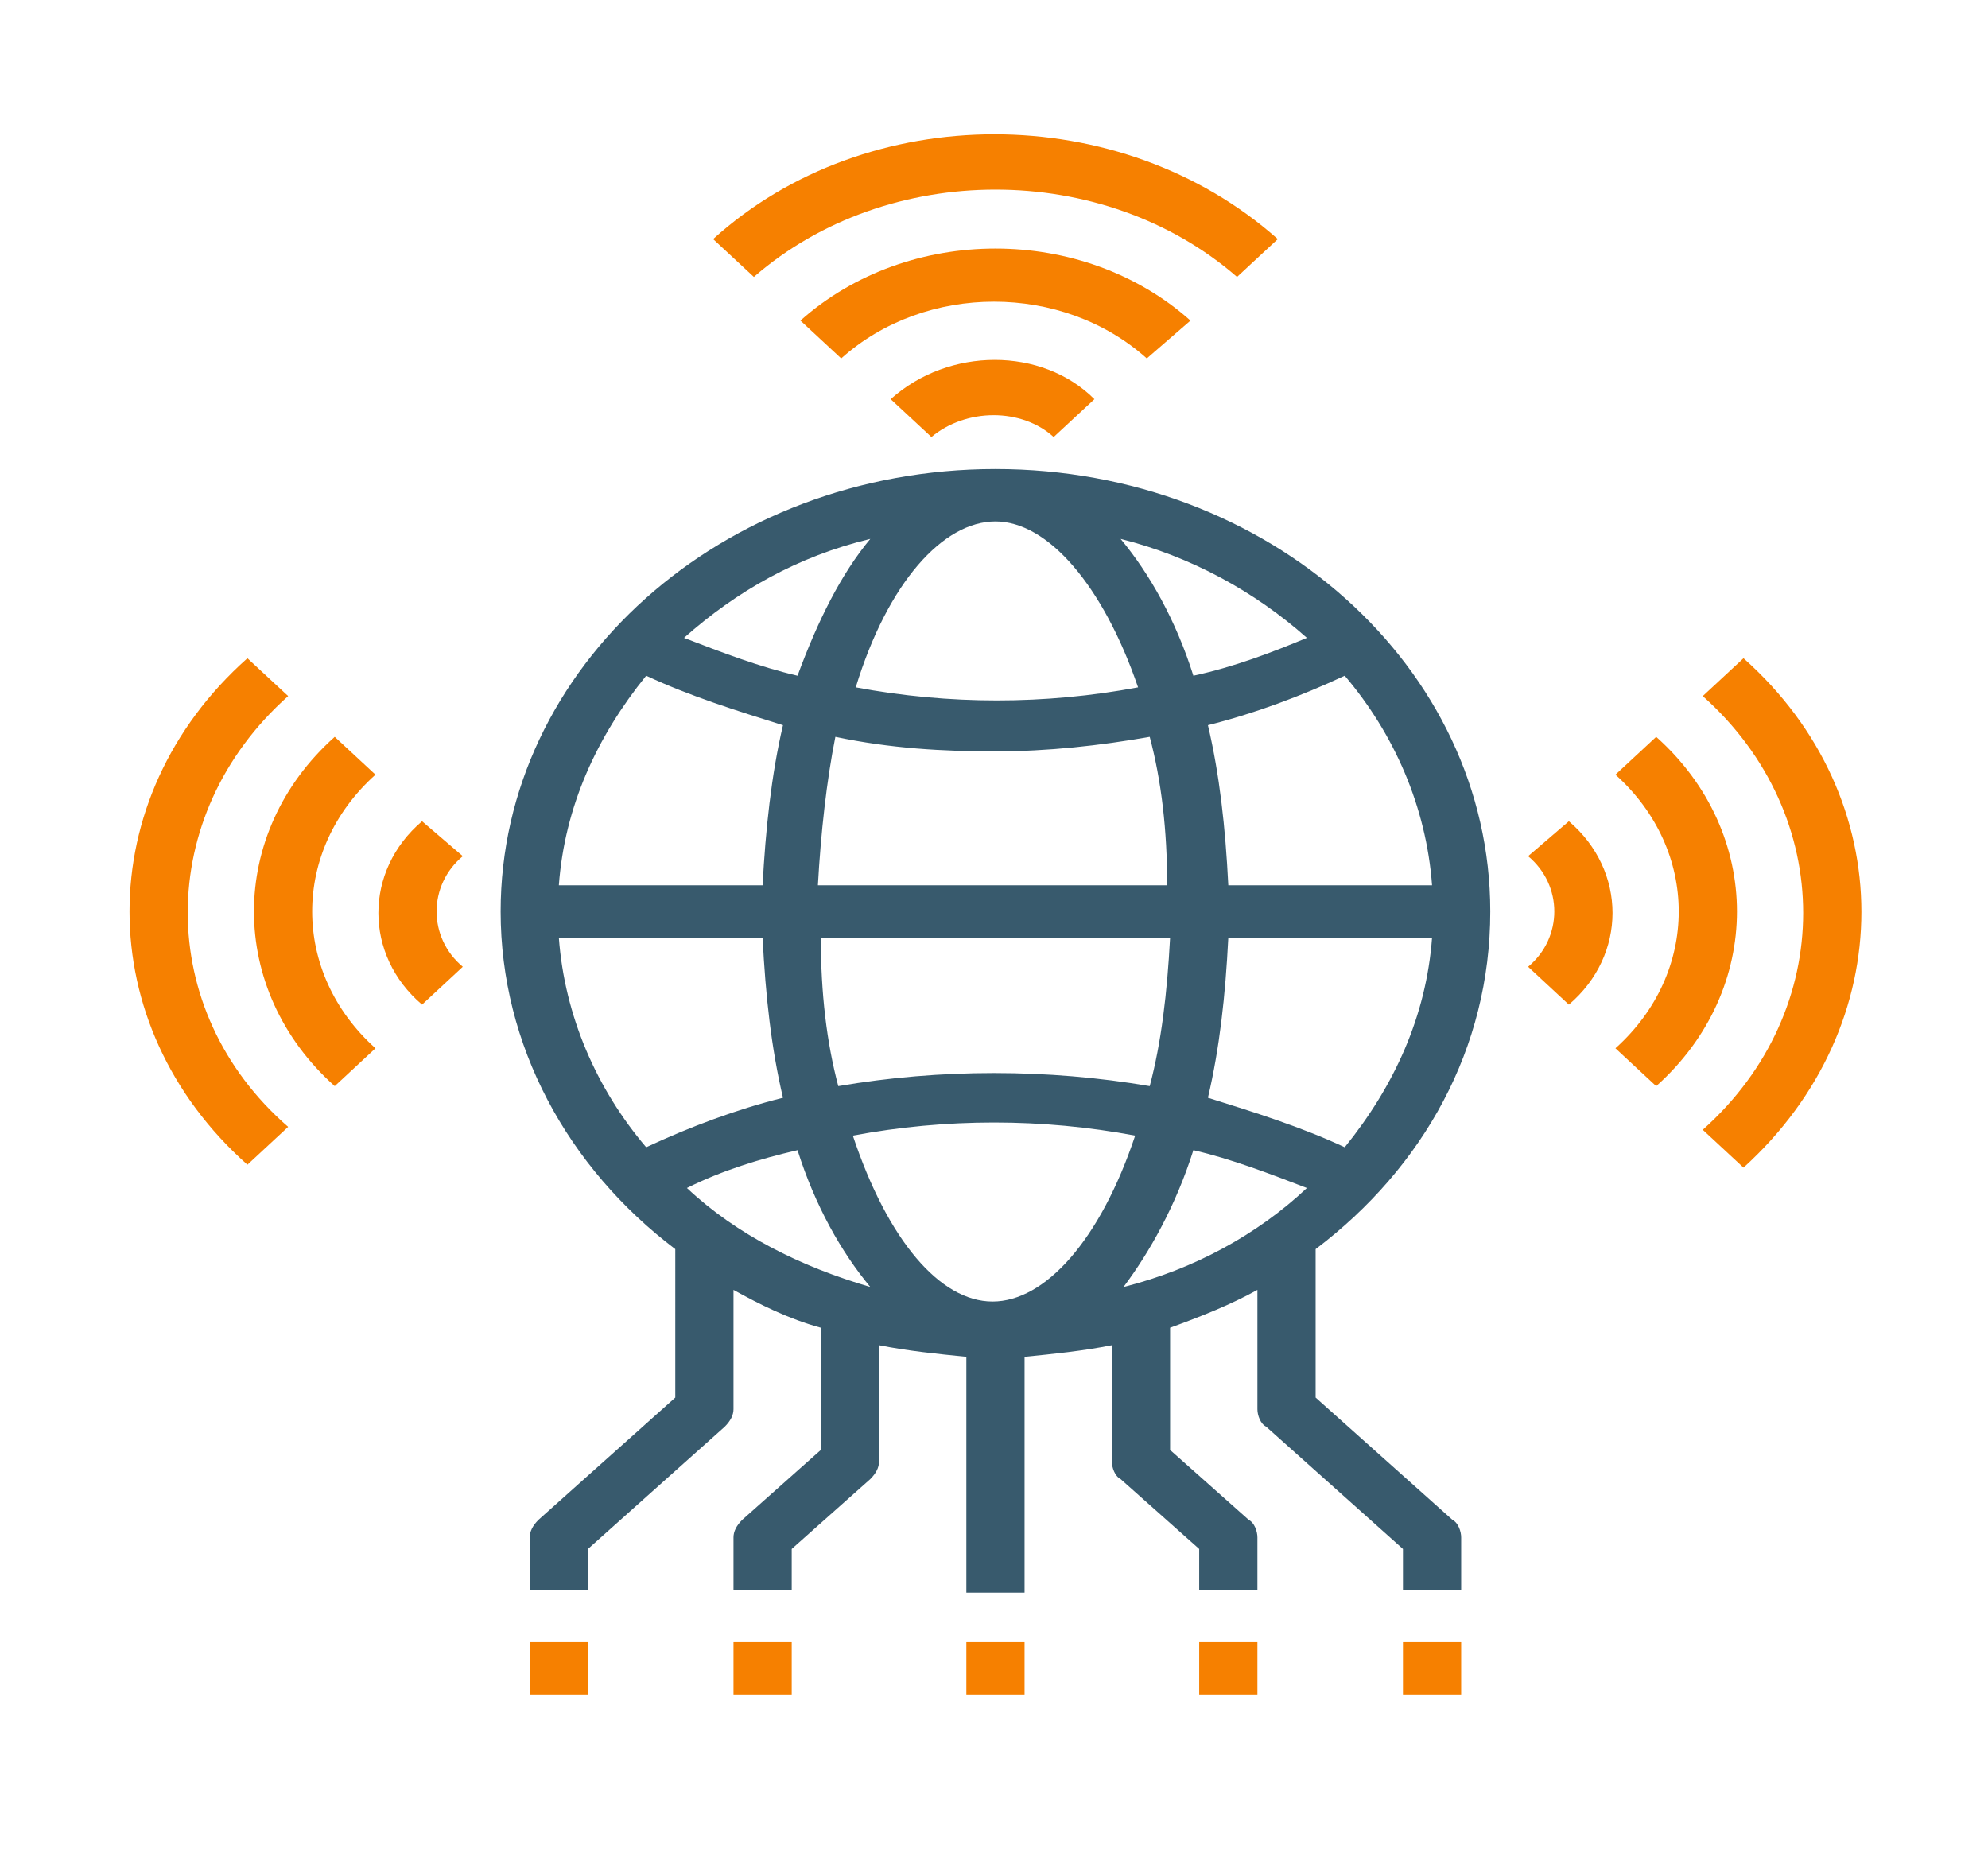 <?xml version="1.0" encoding="utf-8"?>
<!-- Generator: Adobe Illustrator 24.1.1, SVG Export Plug-In . SVG Version: 6.00 Build 0)  -->
<svg version="1.1" id="icons" xmlns="http://www.w3.org/2000/svg" xmlns:xlink="http://www.w3.org/1999/xlink" x="0px" y="0px"
	 width="68.27" height="64" viewBox="0 0 68.3 64" style="enable-background:new 0 0 68.3 64;" xml:space="preserve">
<style type="text/css">
	.st0{fill:#385A6D;}
	.st1{fill:#F68000;}
</style>
<path class="st0" d="M51.2,31.3c0-8.4-7.6-15.2-17-15.2s-17,6.8-17,15.2c0,4.6,2.3,8.8,6,11.6V48l-4.7,4.2c-0.2,0.2-0.3,0.4-0.3,0.6
	v1.8h2v-1.4l4.7-4.2c0.2-0.2,0.3-0.4,0.3-0.6v-4.1c0.9,0.5,1.9,1,3,1.3v4.2l-2.7,2.4c-0.2,0.2-0.3,0.4-0.3,0.6v1.8h2v-1.4l2.7-2.4
	c0.2-0.2,0.3-0.4,0.3-0.6v-4c1,0.2,2,0.3,3,0.4v8.1h2v-8.1c1-0.1,2-0.2,3-0.4v4c0,0.2,0.1,0.5,0.3,0.6l2.7,2.4v1.4h2v-1.8
	c0-0.2-0.1-0.5-0.3-0.6l-2.7-2.4v-4.2c1.1-0.4,2.1-0.8,3-1.3v4.1c0,0.2,0.1,0.5,0.3,0.6l4.7,4.2v1.4h2v-1.8c0-0.2-0.1-0.5-0.3-0.6
	L45.2,48v-5.1C48.9,40.1,51.2,36,51.2,31.3z M34.2,17.9c1.8,0,3.7,2.2,4.9,5.7c-3.2,0.6-6.5,0.6-9.7,0C30.5,20,32.4,17.9,34.2,17.9z
	 M34.2,25.8c1.8,0,3.6-0.2,5.3-0.5c0.4,1.5,0.6,3.2,0.6,5.1h-12c0.1-1.8,0.3-3.6,0.6-5.1C30.6,25.7,32.4,25.8,34.2,25.8L34.2,25.8z
	 M42.2,32.2h7c-0.2,2.7-1.3,5.1-3,7.2c-1.5-0.7-3.1-1.2-4.7-1.7C41.9,36,42.1,34.2,42.2,32.2z M39.5,37.3c-3.5-0.6-7.2-0.6-10.7,0
	c-0.4-1.5-0.6-3.2-0.6-5.1h12C40.1,34.1,39.9,35.8,39.5,37.3z M42.2,30.4c-0.1-2-0.3-3.8-0.7-5.5c1.6-0.4,3.2-1,4.7-1.7
	c1.7,2,2.8,4.5,3,7.2L42.2,30.4L42.2,30.4z M26.2,30.4h-7c0.2-2.7,1.3-5.1,3-7.2c1.5,0.7,3.1,1.2,4.7,1.7
	C26.5,26.6,26.3,28.5,26.2,30.4z M26.2,32.2c0.1,2,0.3,3.8,0.7,5.5c-1.6,0.4-3.2,1-4.7,1.7c-1.7-2-2.8-4.5-3-7.2H26.2z M27.4,39.5
	c0.6,1.9,1.5,3.5,2.5,4.7c-2.4-0.7-4.6-1.8-6.3-3.4C24.8,40.2,26.1,39.8,27.4,39.5L27.4,39.5z M29.3,39c3.2-0.6,6.5-0.6,9.7,0
	c-1.2,3.6-3.1,5.7-4.9,5.7S30.5,42.6,29.3,39L29.3,39z M41,39.5c1.3,0.3,2.6,0.8,3.9,1.3c-1.7,1.6-3.9,2.8-6.3,3.4
	C39.5,43,40.4,41.4,41,39.5L41,39.5z M44.9,21.9c-1.2,0.5-2.5,1-3.9,1.3c-0.6-1.9-1.5-3.5-2.5-4.7C40.9,19.1,43.1,20.3,44.9,21.9z
	 M29.9,18.5c-1,1.2-1.8,2.8-2.5,4.7c-1.3-0.3-2.6-0.8-3.9-1.3C25.3,20.3,27.4,19.1,29.9,18.5z"/>
<path class="st1" d="M48.2,56.4h2v1.8h-2V56.4z"/>
<path class="st1" d="M41.2,56.4h2v1.8h-2V56.4z"/>
<path class="st1" d="M18.2,56.4h2v1.8h-2V56.4z"/>
<path class="st1" d="M25.2,56.4h2v1.8h-2V56.4z"/>
<path class="st1" d="M33.2,56.4h2v1.8h-2V56.4z"/>
<path class="st1" d="M30.6,13.7l1.4,1.3c1.2-1,3.1-1,4.2,0l1.4-1.3C35.8,11.9,32.6,11.9,30.6,13.7z"/>
<path class="st1" d="M40.9,11c-3.7-3.3-9.7-3.3-13.4,0l1.4,1.3c2.9-2.6,7.6-2.6,10.5,0L40.9,11z"/>
<path class="st1" d="M42.5,9.5l1.4-1.3c-5.4-4.8-14.1-4.8-19.4,0l1.4,1.3C30.5,5.5,37.9,5.5,42.5,9.5z"/>
<path class="st1" d="M14.5,28.2c-2,1.7-2,4.6,0,6.3l1.4-1.3c-1.2-1-1.2-2.8,0-3.8L14.5,28.2z"/>
<path class="st1" d="M11.5,25.3c-3.7,3.3-3.7,8.7,0,12l1.4-1.3c-2.9-2.6-2.9-6.8,0-9.4L11.5,25.3z"/>
<path class="st1" d="M9.9,23.9l-1.4-1.3c-5.4,4.8-5.4,12.6,0,17.4l1.4-1.3C5.3,34.7,5.3,28,9.9,23.9L9.9,23.9z"/>
<path class="st1" d="M52.5,29.4c1.2,1,1.2,2.8,0,3.8l1.4,1.3c2-1.7,2-4.6,0-6.3L52.5,29.4z"/>
<path class="st1" d="M56.9,25.3l-1.4,1.3c2.9,2.6,2.9,6.8,0,9.4l1.4,1.3C60.6,34,60.6,28.6,56.9,25.3z"/>
<path class="st1" d="M59.9,22.6l-1.4,1.3c4.6,4.1,4.6,10.8,0,14.9l1.4,1.3C65.3,35.2,65.3,27.4,59.9,22.6L59.9,22.6z"/>
</svg>
